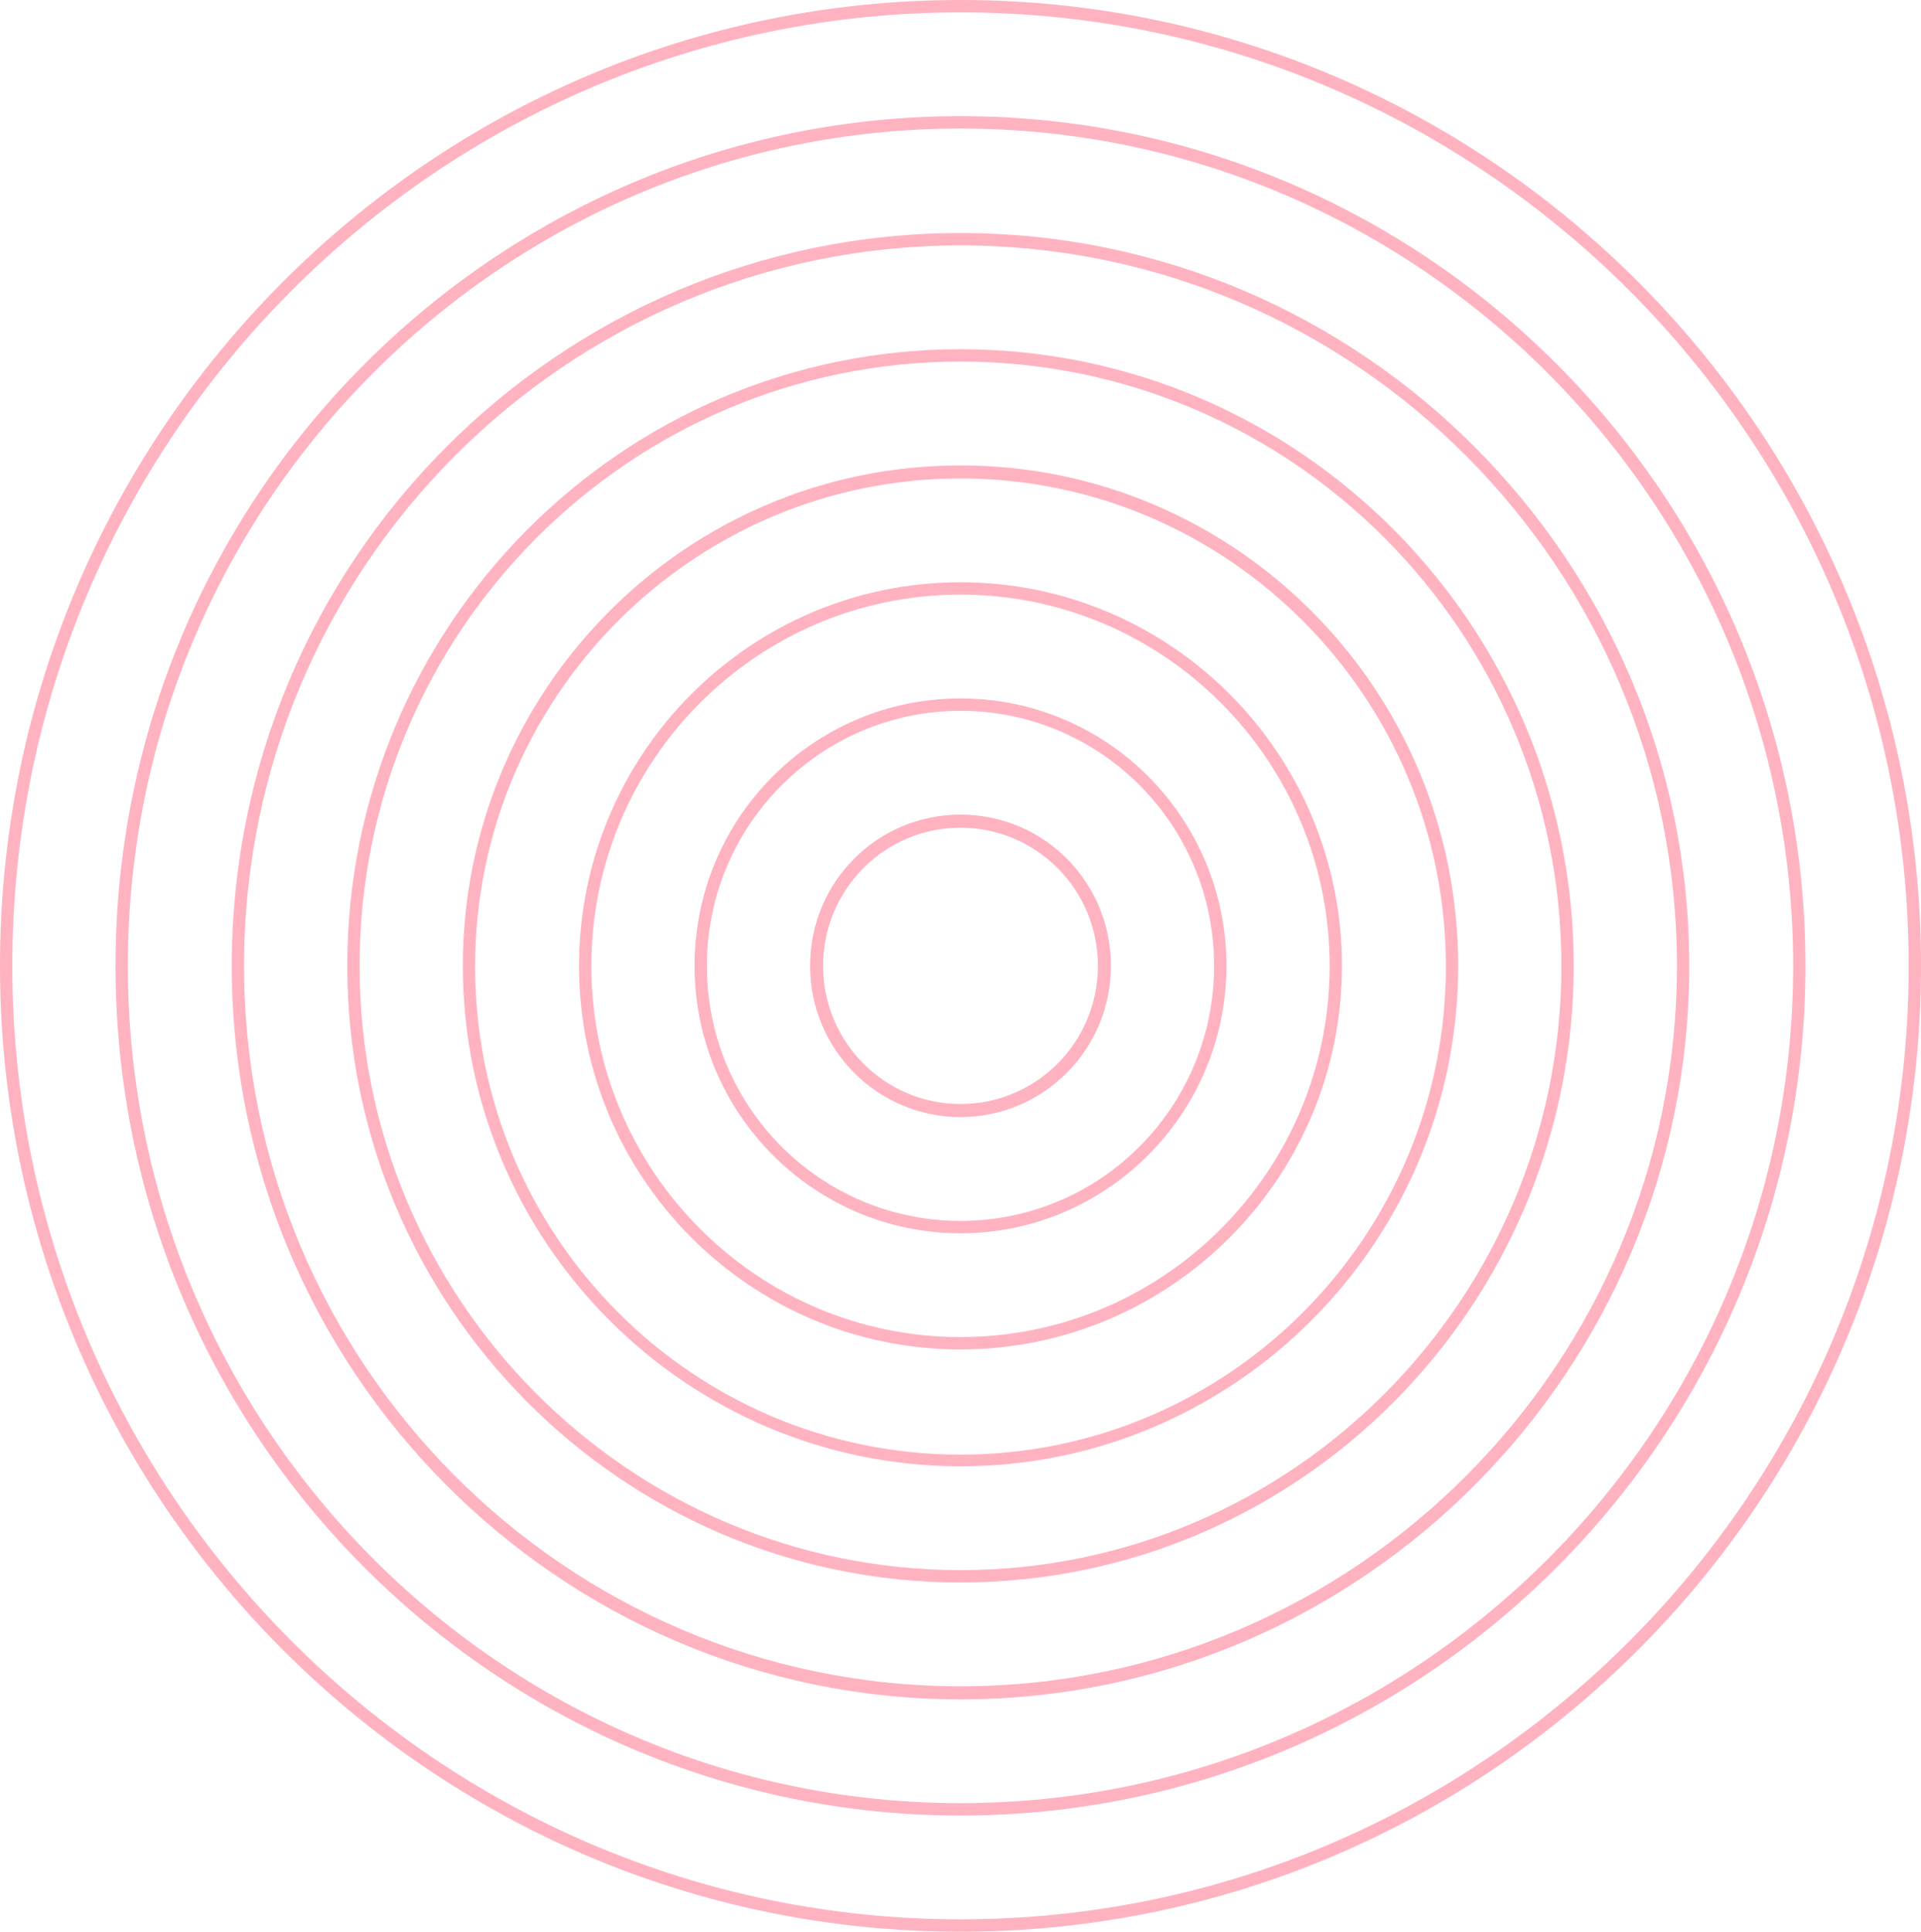 <svg width="367" height="369" viewBox="0 0 367 369" fill="none" xmlns="http://www.w3.org/2000/svg">
<path d="M183.5 369C82.281 369 0 286.27 0 184.5C0 82.73 82.281 0 183.5 0C284.719 0 367 82.73 367 184.5C367 286.27 284.719 369 183.5 369ZM183.5 2.364C83.587 2.364 2.351 84.043 2.351 184.5C2.351 284.957 83.587 366.636 183.5 366.636C283.413 366.636 364.649 284.957 364.649 184.5C364.649 84.043 283.413 2.364 183.5 2.364Z" fill="#FFB3C1"/>
<path d="M183.5 346.807C94.558 346.807 22.073 274.058 22.073 184.5C22.073 95.073 94.428 22.192 183.5 22.192C272.573 22.192 344.928 94.942 344.928 184.5C344.928 274.058 272.442 346.807 183.5 346.807ZM183.5 24.556C95.864 24.556 24.424 96.255 24.424 184.5C24.424 272.613 95.734 344.443 183.5 344.443C271.267 344.443 342.577 272.745 342.577 184.5C342.577 96.386 271.136 24.556 183.5 24.556Z" fill="#FFB3C1"/>
<path d="M183.5 324.615C106.705 324.615 44.276 261.714 44.276 184.5C44.276 107.286 106.705 44.516 183.5 44.516C260.296 44.516 322.725 107.286 322.725 184.5C322.725 261.714 260.296 324.615 183.5 324.615ZM183.5 46.88C108.011 46.88 46.626 108.599 46.626 184.5C46.626 260.401 108.011 322.12 183.5 322.12C258.99 322.12 320.374 260.401 320.374 184.5C320.374 108.599 258.99 46.88 183.5 46.88Z" fill="#FFB3C1"/>
<path d="M183.5 302.291C118.85 302.291 66.347 249.501 66.347 184.499C66.347 119.498 118.85 66.708 183.5 66.708C248.149 66.708 300.652 119.498 300.652 184.499C300.652 249.501 248.149 302.291 183.5 302.291ZM183.5 69.072C120.156 69.072 68.698 120.811 68.698 184.499C68.698 248.188 120.156 299.927 183.5 299.927C246.843 299.927 298.301 248.188 298.301 184.499C298.301 120.811 246.843 69.072 183.5 69.072Z" fill="#FFB3C1"/>
<path d="M183.5 280.099C131.127 280.099 88.42 237.29 88.42 184.5C88.42 131.711 130.997 88.902 183.5 88.902C236.003 88.902 278.58 131.711 278.58 184.5C278.58 237.29 235.873 280.099 183.5 280.099ZM183.5 91.397C132.433 91.397 90.77 133.155 90.77 184.632C90.77 236.108 132.303 277.866 183.5 277.866C234.697 277.866 276.23 236.108 276.23 184.632C276.23 133.155 234.567 91.397 183.5 91.397Z" fill="#FFB3C1"/>
<path d="M183.5 257.774C143.274 257.774 110.622 224.945 110.622 184.5C110.622 144.054 143.274 111.225 183.5 111.225C223.726 111.225 256.378 144.054 256.378 184.5C256.378 224.945 223.726 257.774 183.5 257.774ZM183.5 113.589C144.58 113.589 112.973 145.367 112.973 184.5C112.973 223.632 144.58 255.411 183.5 255.411C222.42 255.411 254.027 223.632 254.027 184.5C254.027 145.367 222.42 113.589 183.5 113.589Z" fill="#FFB3C1"/>
<path d="M183.499 235.582C155.55 235.582 132.694 212.733 132.694 184.5C132.694 156.266 155.419 133.417 183.499 133.417C211.579 133.417 234.305 156.266 234.305 184.5C234.305 212.733 211.449 235.582 183.499 235.582ZM183.499 135.781C156.856 135.781 135.045 157.58 135.045 184.5C135.045 211.419 156.725 233.218 183.499 233.218C210.273 233.218 231.954 211.419 231.954 184.5C231.954 157.58 210.273 135.781 183.499 135.781Z" fill="#FFB3C1"/>
<path d="M183.5 213.39C167.697 213.39 154.767 200.521 154.767 184.5C154.767 168.479 167.566 155.61 183.5 155.61C199.434 155.61 212.233 168.479 212.233 184.5C212.233 200.521 199.303 213.39 183.5 213.39ZM183.5 158.105C169.003 158.105 157.248 169.924 157.248 184.5C157.248 199.076 169.003 210.895 183.5 210.895C197.997 210.895 209.752 199.076 209.752 184.5C209.752 169.924 197.997 158.105 183.5 158.105Z" fill="#FFB3C1"/>
</svg>
